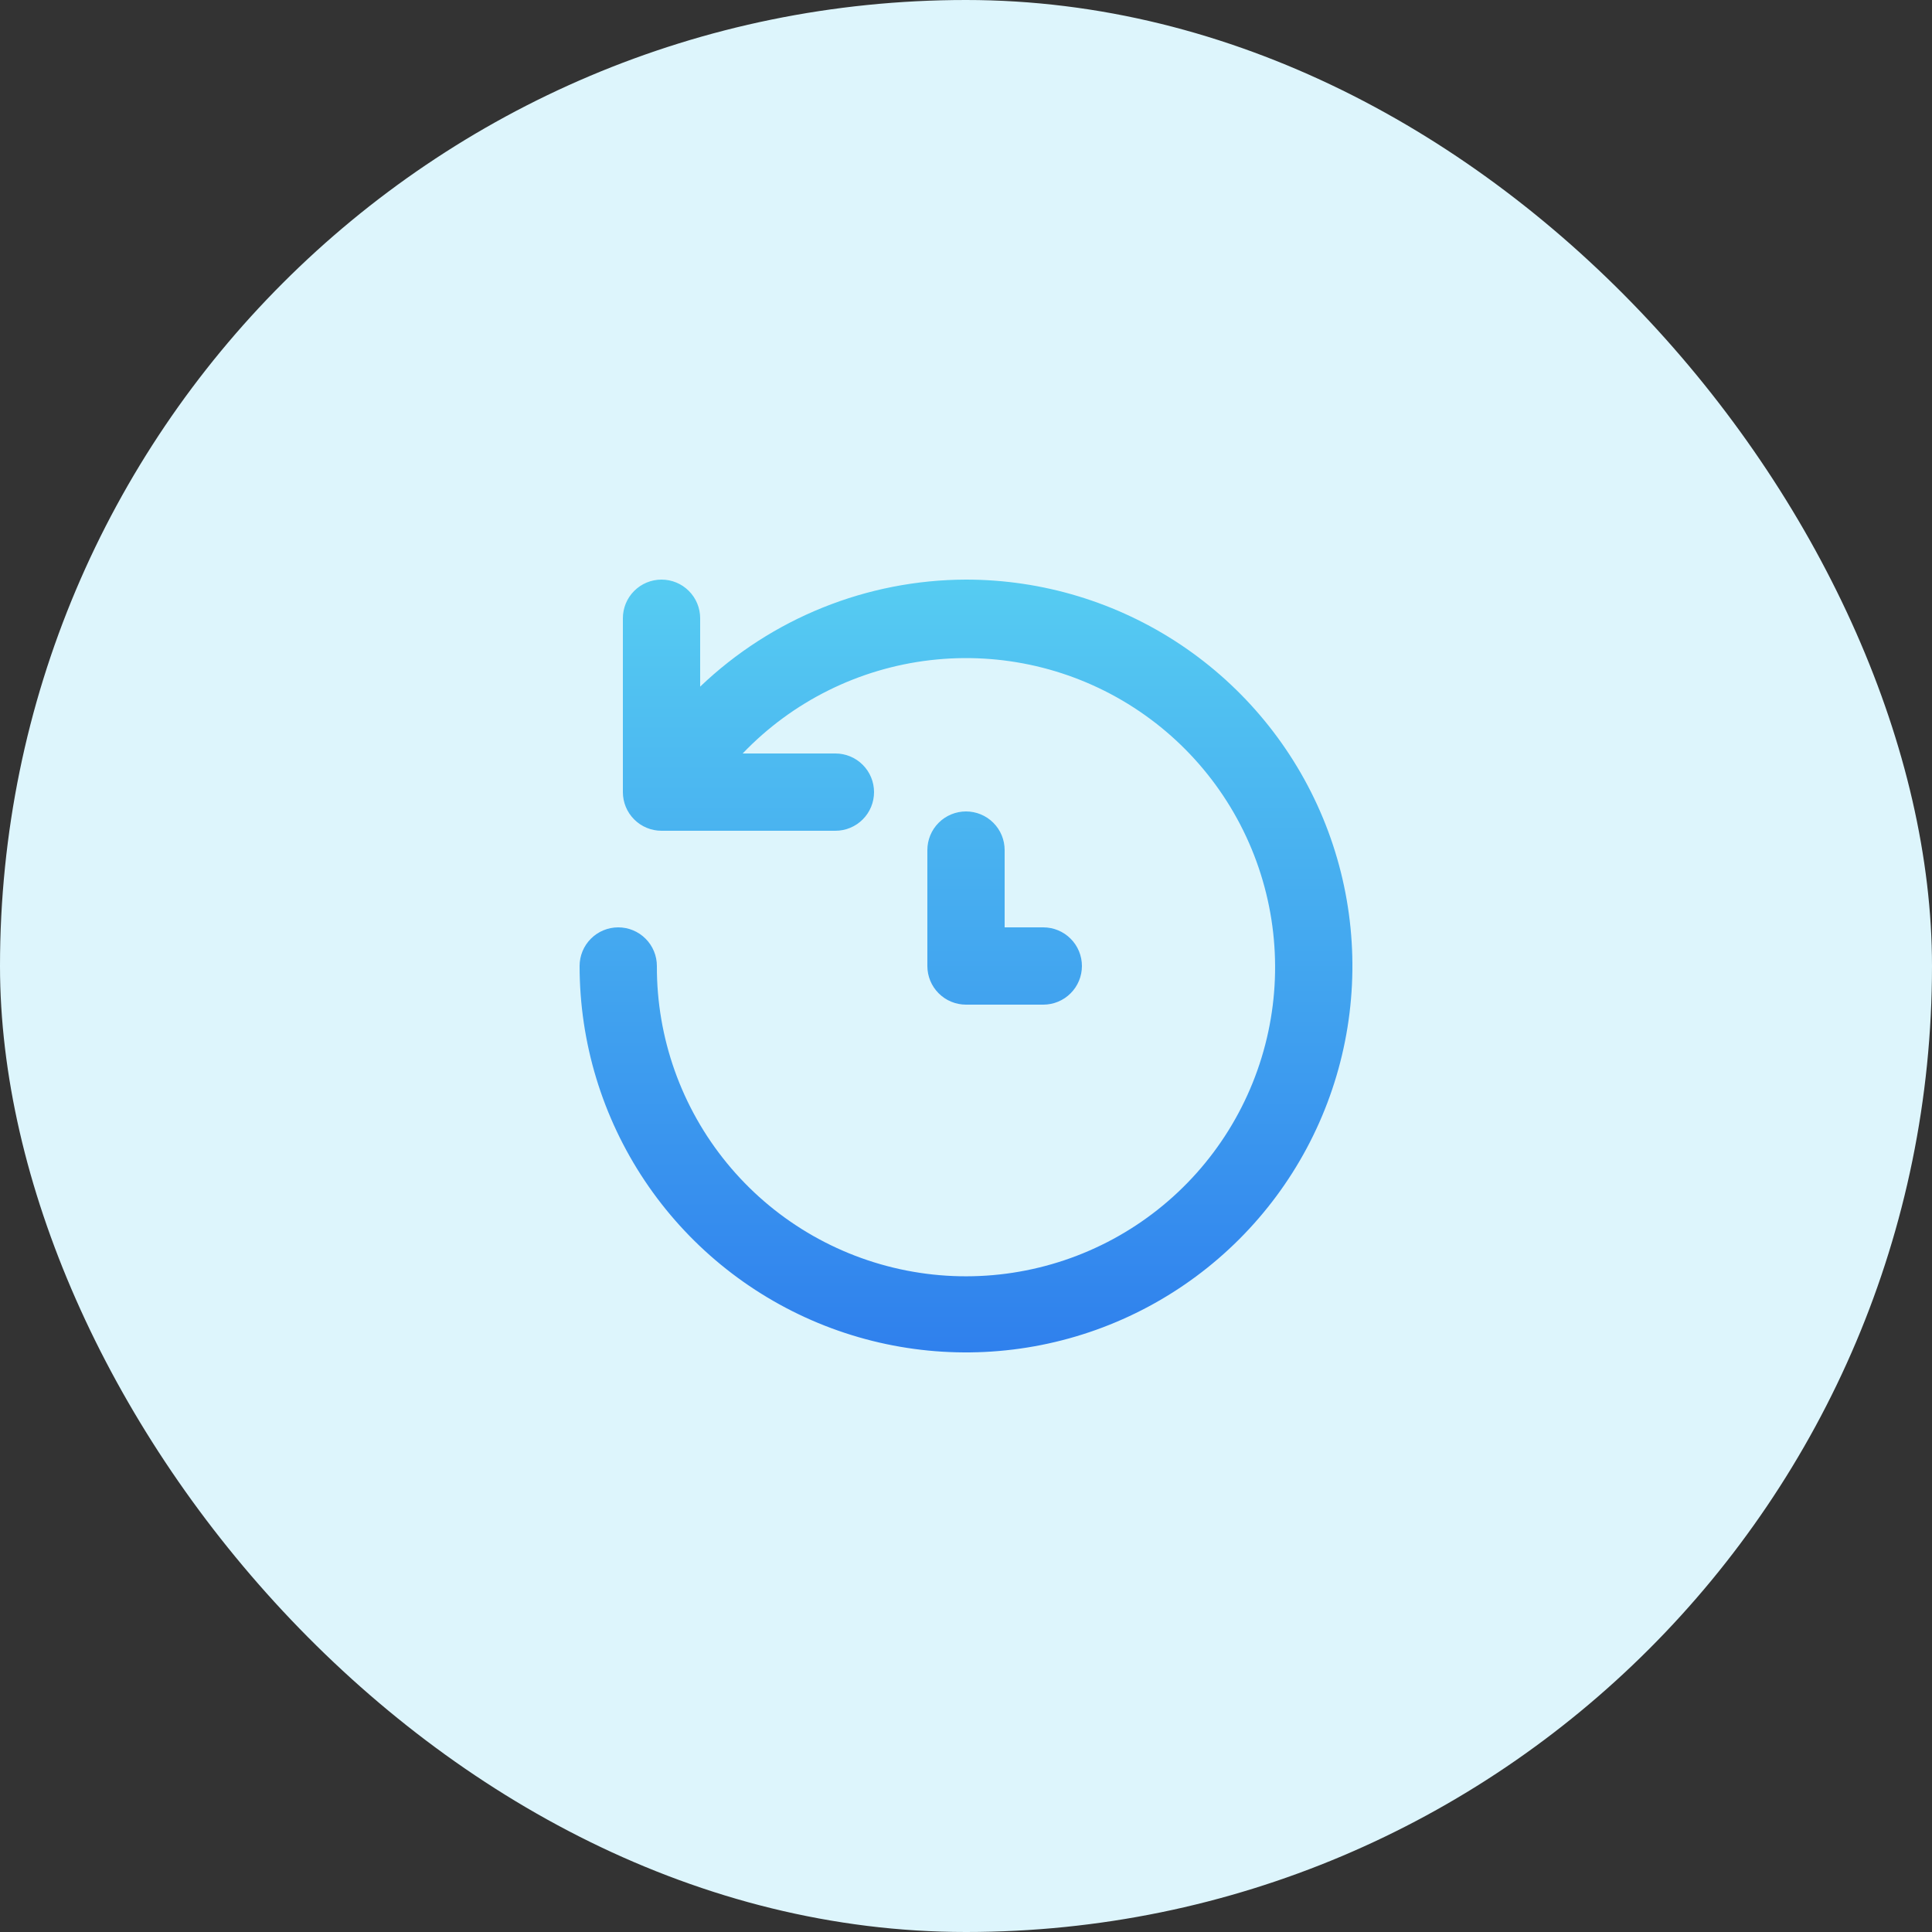 <svg width="50" height="50" viewBox="0 0 50 50" fill="none" xmlns="http://www.w3.org/2000/svg">
<rect x="0" y="0" width="50" height="50" fill="#333333" stroke="none"/>
<rect width="50" height="50" rx="25" fill="#DDF5FC"/>
<path d="M25 15C22.436 15.007 19.974 15.999 18.12 17.77V16C18.12 15.735 18.015 15.48 17.827 15.293C17.64 15.105 17.385 15 17.12 15C16.855 15 16.6 15.105 16.413 15.293C16.225 15.48 16.12 15.735 16.12 16V20.5C16.12 20.765 16.225 21.02 16.413 21.207C16.6 21.395 16.855 21.5 17.12 21.5H21.62C21.885 21.5 22.14 21.395 22.327 21.207C22.515 21.02 22.62 20.765 22.62 20.5C22.62 20.235 22.515 19.98 22.327 19.793C22.14 19.605 21.885 19.5 21.62 19.5H19.22C20.506 18.156 22.22 17.303 24.067 17.086C25.914 16.869 27.779 17.302 29.341 18.311C30.903 19.32 32.065 20.842 32.626 22.615C33.188 24.388 33.114 26.301 32.418 28.025C31.722 29.75 30.447 31.178 28.812 32.064C27.177 32.95 25.285 33.239 23.46 32.881C21.635 32.523 19.991 31.541 18.813 30.102C17.634 28.664 16.993 26.86 17 25C17 24.735 16.895 24.48 16.707 24.293C16.52 24.105 16.265 24 16 24C15.735 24 15.48 24.105 15.293 24.293C15.105 24.48 15 24.735 15 25C15 26.978 15.586 28.911 16.685 30.556C17.784 32.2 19.346 33.482 21.173 34.239C23 34.996 25.011 35.194 26.951 34.808C28.891 34.422 30.672 33.47 32.071 32.071C33.47 30.672 34.422 28.891 34.808 26.951C35.194 25.011 34.996 23 34.239 21.173C33.482 19.346 32.2 17.784 30.556 16.685C28.911 15.586 26.978 15 25 15ZM25 21C24.735 21 24.48 21.105 24.293 21.293C24.105 21.48 24 21.735 24 22V25C24 25.265 24.105 25.52 24.293 25.707C24.48 25.895 24.735 26 25 26H27C27.265 26 27.52 25.895 27.707 25.707C27.895 25.52 28 25.265 28 25C28 24.735 27.895 24.48 27.707 24.293C27.52 24.105 27.265 24 27 24H26V22C26 21.735 25.895 21.48 25.707 21.293C25.52 21.105 25.265 21 25 21Z" fill="url(#paint0_linear_558_62909)"/>
<defs>
<linearGradient id="paint0_linear_558_62909" x1="25" y1="15" x2="25" y2="35" gradientUnits="userSpaceOnUse">
<stop stop-color="#56CCF2"/>
<stop offset="1" stop-color="#2F80ED"/>
</linearGradient>
</defs>
</svg>
